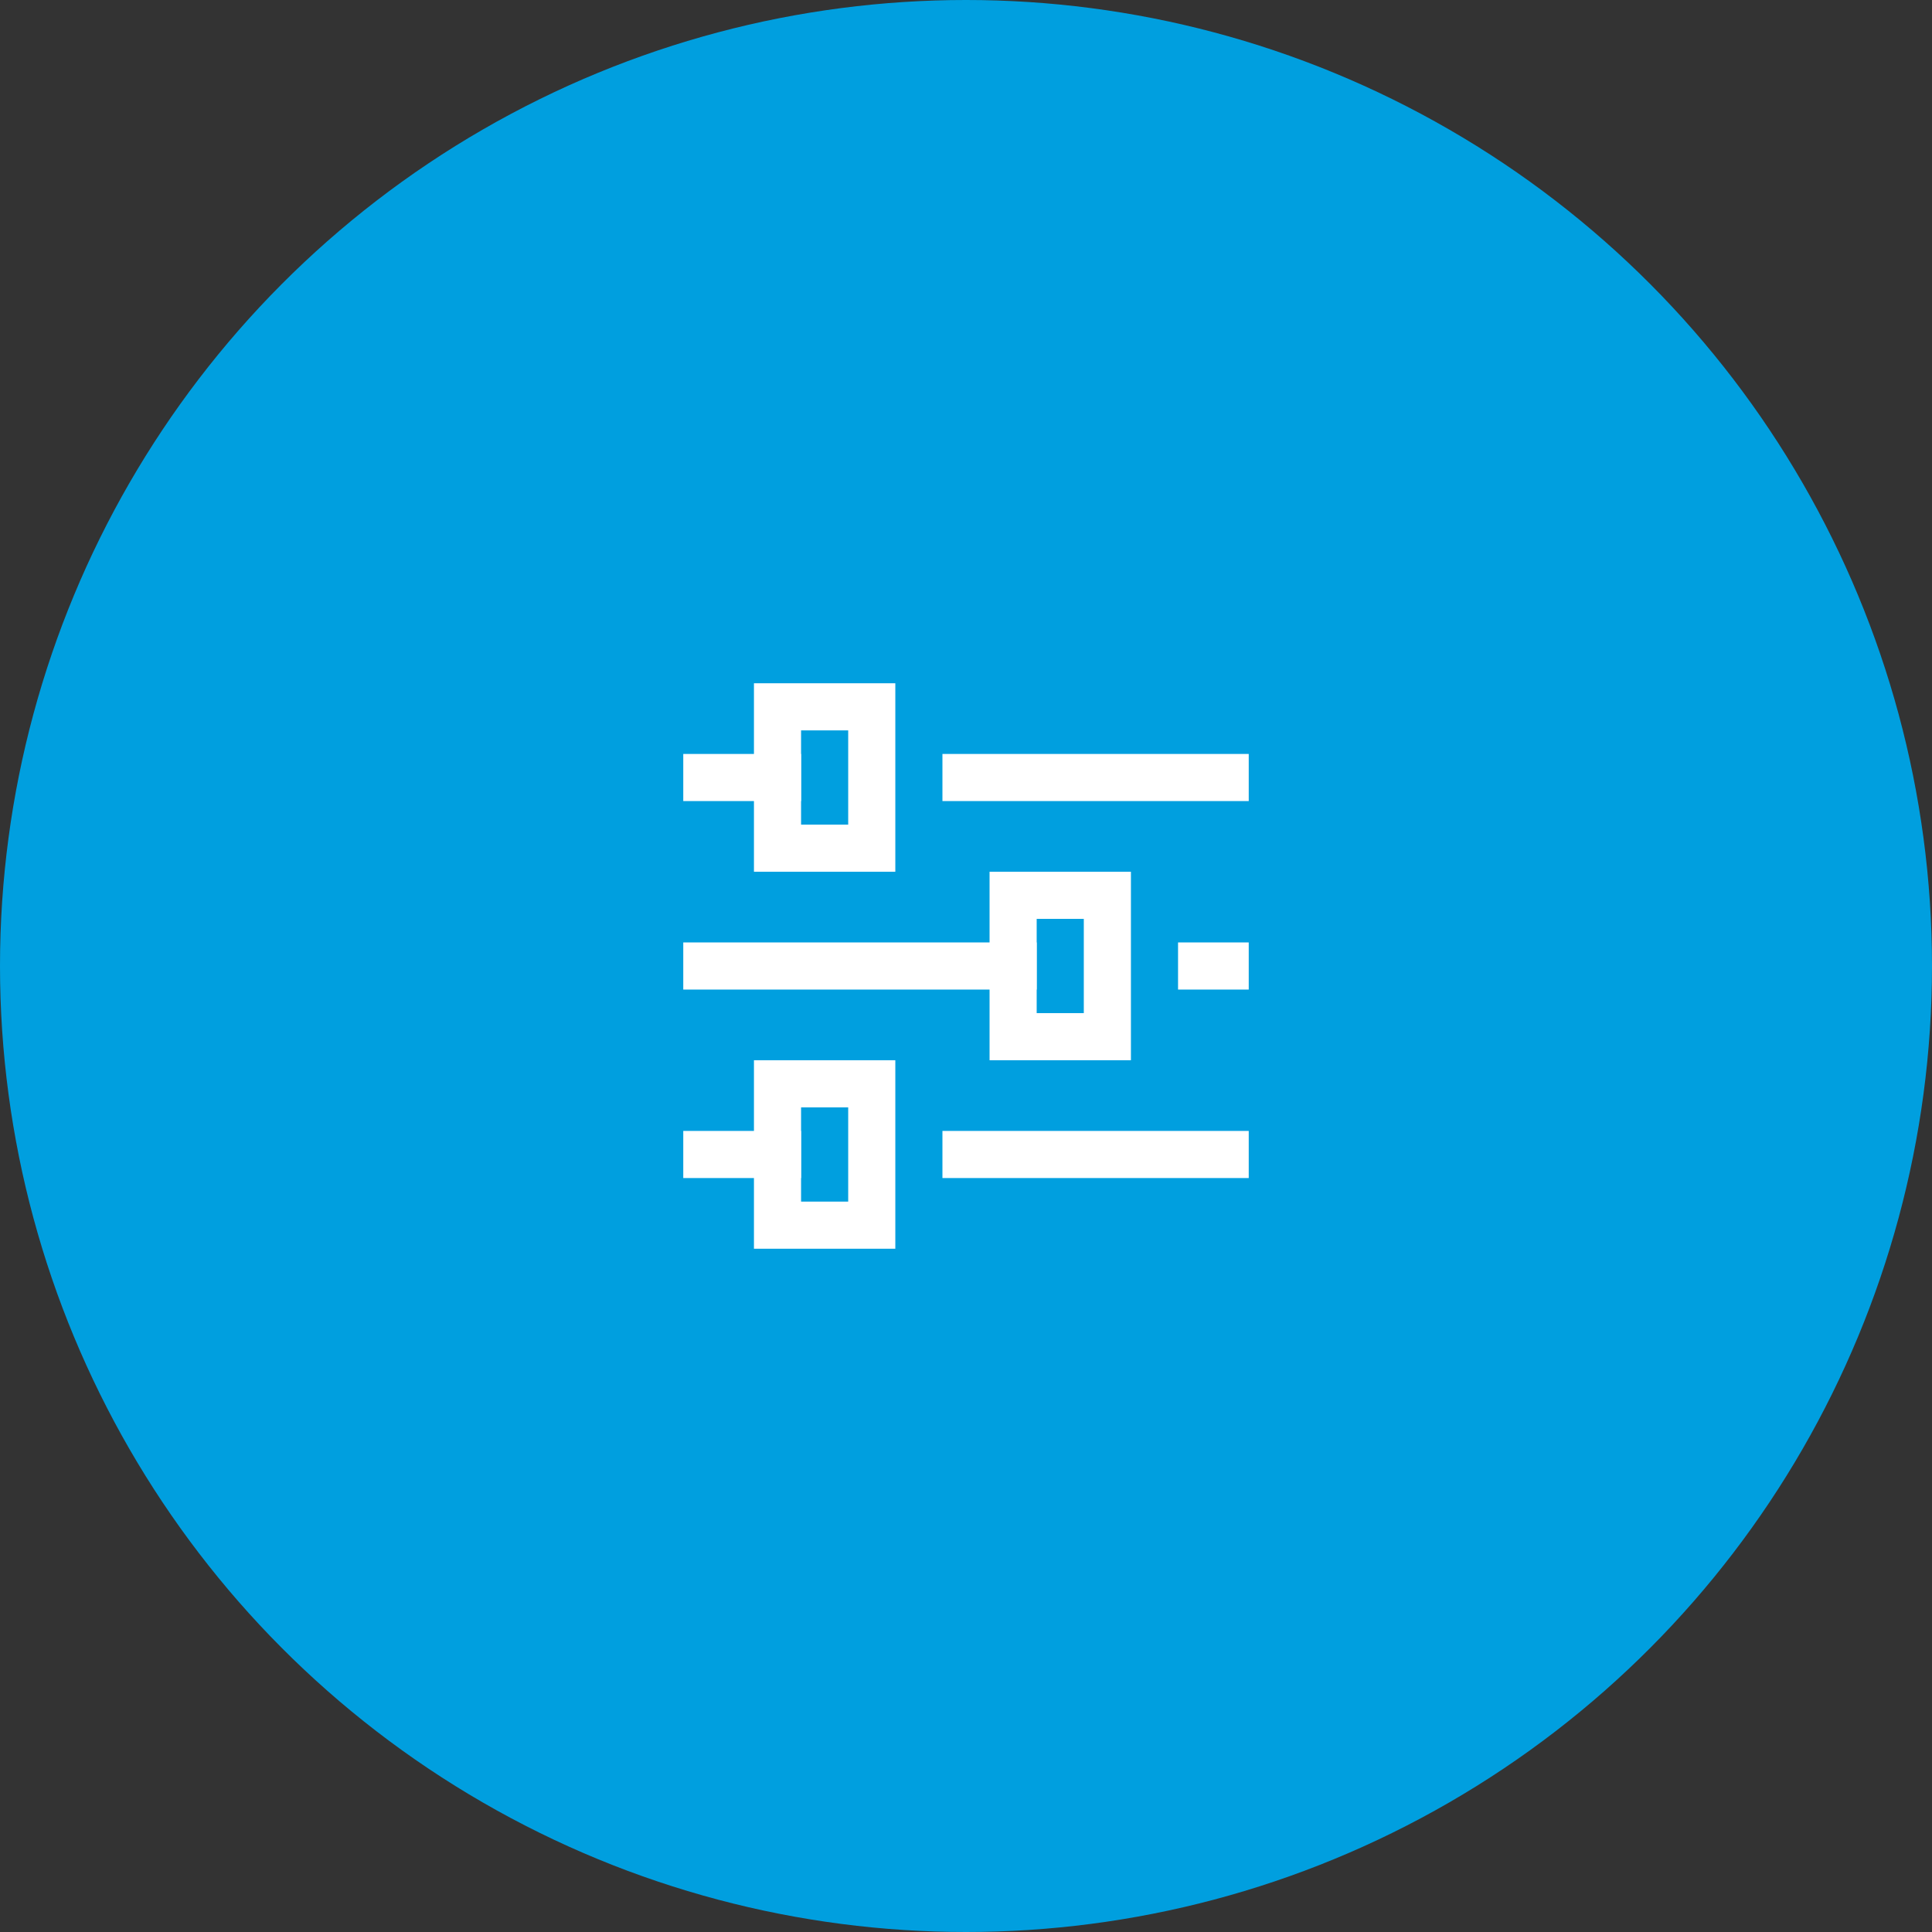 <?xml version="1.0" encoding="UTF-8"?> <svg xmlns="http://www.w3.org/2000/svg" width="82" height="82" viewBox="0 0 82 82"><rect x="0" y="0" width="82" height="82" fill="#333333" stroke="none"/><g id="CABINET-MAGAR-creation-entreprise-icone-reglages" transform="translate(-362 -1650)"><circle id="Ellipse_39" data-name="Ellipse 39" cx="41" cy="41" r="41" transform="translate(362 1650)" fill="#009fdf"></circle><g id="preferences" transform="translate(391 1679)"><line id="Ligne_11" data-name="Ligne 11" x2="11" transform="translate(12 4)" fill="none" stroke="#fff" stroke-linecap="square" stroke-miterlimit="10" stroke-width="2"></line><line id="Ligne_12" data-name="Ligne 12" x2="3" transform="translate(1 4)" fill="none" stroke="#fff" stroke-linecap="square" stroke-miterlimit="10" stroke-width="2"></line><rect id="Rectangle_876" data-name="Rectangle 876" width="4" height="6" transform="translate(4 1)" fill="none" stroke="#fff" stroke-linecap="square" stroke-miterlimit="10" stroke-width="2"></rect><line id="Ligne_13" data-name="Ligne 13" x2="1" transform="translate(22 12)" fill="none" stroke="#fff" stroke-linecap="square" stroke-miterlimit="10" stroke-width="2"></line><line id="Ligne_14" data-name="Ligne 14" x2="13" transform="translate(1 12)" fill="none" stroke="#fff" stroke-linecap="square" stroke-miterlimit="10" stroke-width="2"></line><rect id="Rectangle_877" data-name="Rectangle 877" width="4" height="6" transform="translate(14 9)" fill="none" stroke="#fff" stroke-linecap="square" stroke-miterlimit="10" stroke-width="2"></rect><line id="Ligne_15" data-name="Ligne 15" x2="11" transform="translate(12 20)" fill="none" stroke="#fff" stroke-linecap="square" stroke-miterlimit="10" stroke-width="2"></line><line id="Ligne_16" data-name="Ligne 16" x2="3" transform="translate(1 20)" fill="none" stroke="#fff" stroke-linecap="square" stroke-miterlimit="10" stroke-width="2"></line><rect id="Rectangle_878" data-name="Rectangle 878" width="4" height="6" transform="translate(4 17)" fill="none" stroke="#fff" stroke-linecap="square" stroke-miterlimit="10" stroke-width="2"></rect></g></g></svg> 
